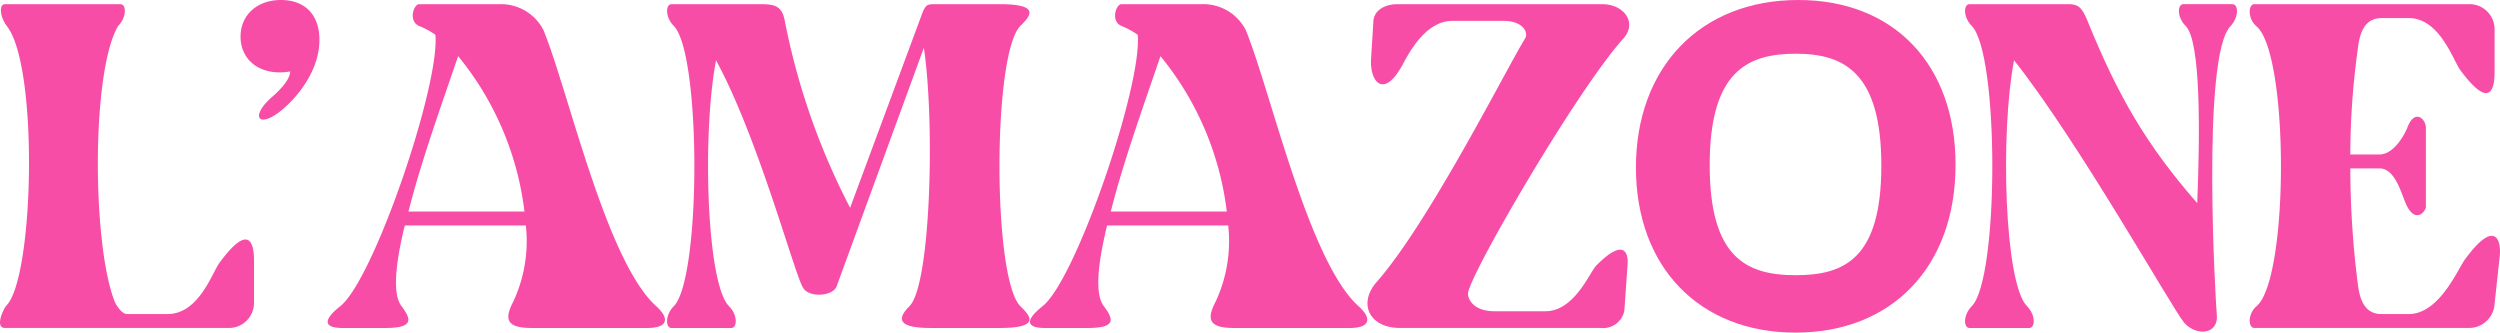 <svg xmlns="http://www.w3.org/2000/svg" width="270.098" height="35.936" viewBox="0 0 270.098 35.936">
  <g id="Groupe_39" data-name="Groupe 39" transform="translate(-189.35 -106.982)">
    <g id="Groupe_38" data-name="Groupe 38" transform="translate(189.35 106.982)">
      <g id="Groupe_37" data-name="Groupe 37">
        <g id="Groupe_20" data-name="Groupe 20" transform="translate(0 0.451)">
          <g id="Groupe_19" data-name="Groupe 19">
            <path id="Tracé_20" data-name="Tracé 20" d="M189.881,107.626H202.36c.652,0,.7,1.4-.25,2.356-2.908,4.911-2.807,23.707-.351,29.821.15.35.752,1.3,1.3,1.3h4.41c3.409,0,4.862-4.611,5.613-5.564,3.258-4.41,3.709-1.955,3.709-.25v4.661a2.708,2.708,0,0,1-2.807,2.657H189.881c-1.1,0-.2-2.005.15-2.406,3.008-3.007,3.508-25.911.05-30.222C189.329,108.979,189.229,107.626,189.881,107.626Z" transform="translate(-189.35 -107.626)" fill="#f74da7"/>
          </g>
        </g>
        <g id="Groupe_22" data-name="Groupe 22" transform="translate(25.991)">
          <g id="Groupe_21" data-name="Groupe 21">
            <path id="Tracé_21" data-name="Tracé 21" d="M230.834,106.982c2.556,0,4.16,1.553,4.16,4.311,0,3.407-2.506,6.315-4.11,7.618-2.556,2.055-3.408.6-.952-1.5.4-.351,1.9-1.7,1.9-2.707a6.352,6.352,0,0,1-1.1.1c-2.707,0-4.26-1.7-4.26-3.86C226.474,108.585,228.278,106.982,230.834,106.982Z" transform="translate(-226.474 -106.982)" fill="#f74da7"/>
          </g>
        </g>
        <g id="Groupe_24" data-name="Groupe 24" transform="translate(35.403 0.451)">
          <g id="Groupe_23" data-name="Groupe 23">
            <path id="Tracé_22" data-name="Tracé 22" d="M275.412,140.254c1.6,1.453,1.1,2.356-.952,2.356H261.98c-2.656,0-3.057-.852-2.005-2.857a15.468,15.468,0,0,0,1.354-8.22H248.248c-1,4.11-1.353,7.418-.351,8.721,1.1,1.453,1.3,2.356-1.754,2.356h-4.611c-2.056,0-2.155-.852-.251-2.356,3.608-2.857,10.776-23.857,10.275-29.32a8.542,8.542,0,0,0-1.754-.952c-1.2-.5-.6-2.356,0-2.356h8.671a5.153,5.153,0,0,1,4.761,2.807C265.94,117.049,270,135.393,275.412,140.254ZM261.179,130.03a32.624,32.624,0,0,0-7.167-16.79c-1.7,5.012-4.01,11.377-5.363,16.79Z" transform="translate(-239.919 -107.626)" fill="#f74da7"/>
          </g>
        </g>
        <g id="Groupe_26" data-name="Groupe 26" transform="translate(72.071 0.451)">
          <g id="Groupe_25" data-name="Groupe 25">
            <path id="Tracé_23" data-name="Tracé 23" d="M293.024,140.254c2.956-3.007,2.956-27.265,0-30.272-.953-.953-.9-2.356-.251-2.356h9.673c1.553,0,2.256.251,2.556,1.754a74.891,74.891,0,0,0,7.067,20.248l7.769-20.95c.4-1.053.6-1.053,1.5-1.053h6.866c4.661,0,3.208,1.4,2.256,2.356-3.007,3.007-3.007,27.265,0,30.272.952.952,2.406,2.356-2.256,2.356H320.74c-4.16,0-3.208-1.4-2.256-2.356,2.305-2.305,2.756-19.848,1.553-27.916L310.615,138.1c-.4,1.1-2.957,1.252-3.608.2-.9-1.3-4.811-16.139-9.423-24.608-1.5,7.768-1.052,24.107,1.4,26.563.952.952.9,2.356.25,2.356h-6.465C292.121,142.61,292.071,141.206,293.024,140.254Z" transform="translate(-292.294 -107.626)" fill="#f74da7"/>
          </g>
        </g>
        <g id="Groupe_28" data-name="Groupe 28" transform="translate(111.281 0.451)">
          <g id="Groupe_27" data-name="Groupe 27">
            <path id="Tracé_24" data-name="Tracé 24" d="M383.794,140.254c1.6,1.453,1.1,2.356-.952,2.356h-12.48c-2.656,0-3.057-.852-2-2.857a15.475,15.475,0,0,0,1.353-8.22H356.63c-1,4.11-1.353,7.418-.351,8.721,1.1,1.453,1.3,2.356-1.754,2.356h-4.611c-2.056,0-2.155-.852-.251-2.356,3.608-2.857,10.776-23.857,10.275-29.32a8.545,8.545,0,0,0-1.754-.952c-1.2-.5-.6-2.356,0-2.356h8.671a5.154,5.154,0,0,1,4.761,2.807C374.322,117.049,378.381,135.393,383.794,140.254ZM369.561,130.03a32.624,32.624,0,0,0-7.167-16.79c-1.7,5.012-4.01,11.377-5.363,16.79Z" transform="translate(-348.301 -107.626)" fill="#f74da7"/>
          </g>
        </g>
        <g id="Groupe_30" data-name="Groupe 30" transform="translate(147.74 0.451)">
          <g id="Groupe_29" data-name="Groupe 29">
            <path id="Tracé_25" data-name="Tracé 25" d="M428.03,111.335c-5.062,5.613-16.79,25.811-16.79,27.566,0,.7.7,1.9,2.857,1.9h5.513c3.107,0,4.761-4.16,5.463-4.911,3.007-3.057,3.508-1.4,3.408-.151l-.351,5.012a2.335,2.335,0,0,1-2.556,1.855h-21.7c-3.258,0-4.561-2.606-2.506-4.962,5.664-6.415,14.084-23.155,16.038-26.312.4-.6-.2-1.9-2.305-1.9h-5.564c-3.108,0-4.962,4.06-5.463,4.912-2.055,3.608-3.458,1.5-3.308-.8l.251-4.06c.05-1.153,1.2-1.855,2.556-1.855h22.2C428.03,107.626,429.583,109.581,428.03,111.335Z" transform="translate(-400.378 -107.626)" fill="#f74da7"/>
          </g>
        </g>
        <g id="Groupe_32" data-name="Groupe 32" transform="translate(176.745)">
          <g id="Groupe_31" data-name="Groupe 31">
            <path id="Tracé_26" data-name="Tracé 26" d="M459.349,106.982c10.324,0,16.99,6.967,16.99,17.792,0,11.027-6.867,18.144-17.291,18.144-10.375,0-17.241-7.068-17.241-17.843S448.724,106.982,459.349,106.982Zm-9.573,17.843c0,9.873,3.859,11.89,9.272,11.89,5.263,0,9.272-1.767,9.272-11.841,0-9.924-3.909-12.089-9.222-12.089C453.836,112.785,449.776,114.7,449.776,124.825Z" transform="translate(-441.807 -106.982)" fill="#f74da7"/>
          </g>
        </g>
        <g id="Groupe_34" data-name="Groupe 34" transform="translate(212.301 0.451)">
          <g id="Groupe_33" data-name="Groupe 33">
            <path id="Tracé_27" data-name="Tracé 27" d="M493.324,140.254c2.957-3.007,2.957-27.265,0-30.272-.952-.953-.9-2.356-.251-2.356h10.676c1.052,0,1.453.3,2.055,1.754,3.358,8.27,6.415,13.482,11.878,19.747.3-7.618.4-17.492-1.252-19.146-.952-.953-.9-2.356-.251-2.356h5.312c.652,0,.7,1.4-.2,2.356-3.208,3.207-1.6,30.222-1.5,31.124.251,2.255-2.205,2.406-3.508.952-1.153-1.3-11.527-19.747-18.394-28.367-1.5,7.768-1.052,24.107,1.4,26.563.952.952.9,2.356.251,2.356h-6.465C492.421,142.61,492.372,141.206,493.324,140.254Z" transform="translate(-492.594 -107.626)" fill="#f74da7"/>
          </g>
        </g>
        <g id="Groupe_36" data-name="Groupe 36" transform="translate(243.055 0.451)">
          <g id="Groupe_35" data-name="Groupe 35">
            <path id="Tracé_28" data-name="Tracé 28" d="M537.27,140.254c3.508-3.007,3.508-27.215,0-30.222-1-.852-.9-2.406-.251-2.406h23.155a2.708,2.708,0,0,1,2.807,2.656v4.712c0,1.7-.451,4.16-3.708-.251-.752-1-2.205-5.613-5.564-5.613h-2.956c-2.356,0-2.456,2.756-2.607,3.759a83.981,83.981,0,0,0-.752,10.976h3.157c1.4,0,2.556-1.8,3.008-2.907.8-2.105,2-.9,2,0v8.571c0,.4-1,1.8-2,0-.6-1.1-1.2-4.16-3.008-4.16h-3.157a100.162,100.162,0,0,0,.752,12.028c.151,1,.251,3.709,2.607,3.709h2.956c3.358,0,5.363-5.012,6.115-5.965,3.258-4.41,3.909-1.954,3.709-.25L562.981,140a2.76,2.76,0,0,1-2.807,2.606H537.019C536.368,142.61,536.268,141.106,537.27,140.254Z" transform="translate(-536.523 -107.626)" fill="#f74da7"/>
          </g>
        </g>
      </g>
    </g>
  </g>
</svg>
